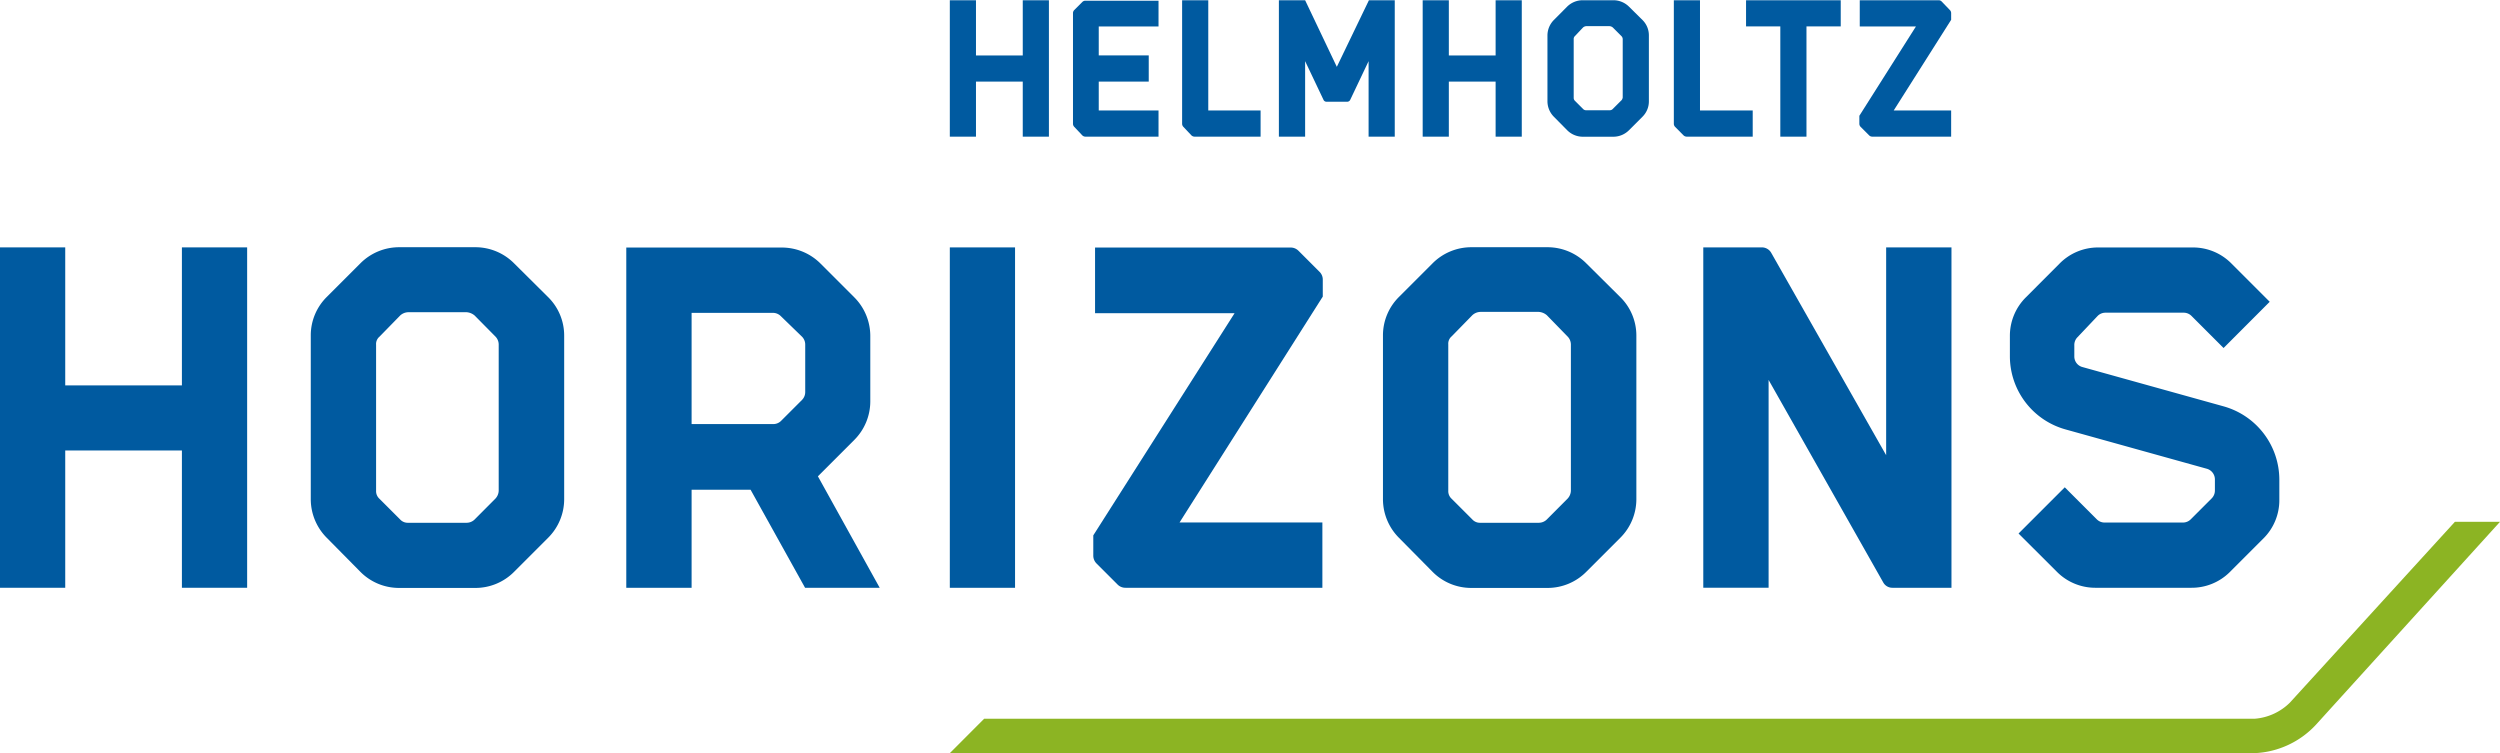 <svg id="Ebene_1" data-name="Ebene 1" xmlns="http://www.w3.org/2000/svg" viewBox="0 0 311.56 93.87"><defs><style>.cls-1{fill:#005aa0;}.cls-2{fill:#8cb423;}</style></defs><title>Helmholtz_Horizons_Logo_RGB_update</title><path class="cls-1" d="M127.46,6.88V0h3.26V17h-3.26V10.14h-5.83V17h-3.26V0h3.26V6.88Z" transform="translate(0 0.03)"/><path class="cls-1" d="M136.93,3.27v3.6h6.23v3.27h-6.23v3.6h7.45V17h-9.11a.57.57,0,0,1-.39-.16l-1-1.06a.55.55,0,0,1-.16-.38V1.61a.55.55,0,0,1,.16-.39l1-1a.53.53,0,0,1,.39-.16h9.11V3.27Z" transform="translate(0 0.03)"/><path class="cls-1" d="M157.1,13.74V17h-8.23a.59.59,0,0,1-.39-.16l-1-1.06a.55.55,0,0,1-.16-.38V0h3.26V13.74Z" transform="translate(0 0.03)"/><path class="cls-1" d="M173.82,0V17h-3.26V7.59l-2.29,4.82a.42.42,0,0,1-.38.24h-2.57a.41.41,0,0,1-.38-.24l-2.29-4.82V17h-3.27V0h3.27l3.95,8.3,4-8.3Z" transform="translate(0 0.03)"/><path class="cls-1" d="M186.39,6.88V0h3.26V17h-3.26V10.14h-5.83V17H177.3V0h3.26V6.88Z" transform="translate(0 0.03)"/><path class="cls-1" d="M203,.79l1.7,1.68a2.69,2.69,0,0,1,.79,1.92v8.2a2.69,2.69,0,0,1-.79,1.92l-1.7,1.7a2.76,2.76,0,0,1-1.92.8h-3.81a2.75,2.75,0,0,1-1.95-.8l-1.68-1.7a2.75,2.75,0,0,1-.79-1.92V4.39a2.75,2.75,0,0,1,.79-1.92L195.31.79A2.76,2.76,0,0,1,197.26,0h3.81A2.76,2.76,0,0,1,203,.79Zm-.77,11.37V4.85a.56.56,0,0,0-.17-.39L201,3.4a.71.71,0,0,0-.41-.17h-2.92a.68.68,0,0,0-.39.17l-1,1.06a.48.48,0,0,0-.16.39v7.31a.5.5,0,0,0,.16.38l1,1a.5.5,0,0,0,.39.17h2.92a.52.52,0,0,0,.41-.17l1-1A.6.6,0,0,0,202.22,12.16Z" transform="translate(0 0.03)"/><path class="cls-1" d="M218.43,13.74V17H210.2a.59.59,0,0,1-.39-.16l-1.05-1.06a.55.55,0,0,1-.16-.38V0h3.26V13.74Z" transform="translate(0 0.03)"/><path class="cls-1" d="M217.6,3.26V0h11.8V3.26h-4.27V17h-3.26V3.26Z" transform="translate(0 0.03)"/><path class="cls-1" d="M241.6,0a.51.51,0,0,1,.38.16L243,1.22a.55.55,0,0,1,.16.39v.83L236,13.74h7.16V17h-9.84a.55.55,0,0,1-.38-.16l-1.06-1.06a.55.55,0,0,1-.16-.38v-1l7.05-11.13h-7V0Z" transform="translate(0 0.03)"/><path class="cls-1" d="M22.67,48V30.8H30.8V73.22H22.67V56.11H8.13V73.22H0V30.8H8.13V48Z" transform="translate(0 0.03)"/><path class="cls-1" d="M64.06,32.78,68.31,37a6.72,6.72,0,0,1,2,4.78V62.21a6.8,6.8,0,0,1-2,4.78l-4.25,4.25a6.78,6.78,0,0,1-4.78,2H49.76a6.77,6.77,0,0,1-4.84-2L40.73,67a6.82,6.82,0,0,1-2-4.78V41.75a6.74,6.74,0,0,1,2-4.78l4.19-4.19a6.82,6.82,0,0,1,4.84-2h9.52A6.81,6.81,0,0,1,64.06,32.78ZM62.15,61.13V42.89a1.43,1.43,0,0,0-.43-1L59.16,39.3a1.73,1.73,0,0,0-1-.42h-7.3a1.54,1.54,0,0,0-1,.42l-2.57,2.63a1.19,1.19,0,0,0-.42,1V61.13a1.28,1.28,0,0,0,.42,1l2.57,2.57a1.28,1.28,0,0,0,1,.42h7.3a1.42,1.42,0,0,0,1-.42l2.56-2.57A1.51,1.51,0,0,0,62.15,61.13Z" transform="translate(0 0.03)"/><path class="cls-1" d="M109.63,73.22h-9.3L93.54,61H86.19V73.22H78.05V30.82H97.46a6.82,6.82,0,0,1,4.8,2l4.2,4.2a6.82,6.82,0,0,1,2,4.8V50a6.8,6.8,0,0,1-2,4.8l-4.53,4.53ZM86.19,52.82H96.34a1.36,1.36,0,0,0,1-.4l2.61-2.61a1.39,1.39,0,0,0,.4-1V42.93a1.39,1.39,0,0,0-.4-1L97.3,39.36a1.39,1.39,0,0,0-1-.4H86.19Z" transform="translate(0 0.03)"/><path class="cls-1" d="M126.5,73.22h-8.13V30.8h8.13Z" transform="translate(0 0.03)"/><path class="cls-1" d="M160.82,30.82a1.37,1.37,0,0,1,1,.4l2.63,2.63a1.35,1.35,0,0,1,.4,1v2.08L147,65.08H164.8v8.14H140.28a1.37,1.37,0,0,1-1-.4l-2.63-2.63a1.39,1.39,0,0,1-.4-1v-2.5L153.86,39H136.47V30.82Z" transform="translate(0 0.03)"/><path class="cls-1" d="M197.68,32.78,201.93,37a6.72,6.72,0,0,1,2,4.78V62.21a6.8,6.8,0,0,1-2,4.78l-4.25,4.25a6.79,6.79,0,0,1-4.79,2h-9.51a6.77,6.77,0,0,1-4.84-2L174.35,67a6.83,6.83,0,0,1-2-4.78V41.75a6.75,6.75,0,0,1,2-4.78l4.19-4.19a6.82,6.82,0,0,1,4.84-2h9.51A6.82,6.82,0,0,1,197.68,32.78Zm-1.91,28.35V42.89a1.43,1.43,0,0,0-.43-1l-2.56-2.63a1.73,1.73,0,0,0-1-.42h-7.3a1.54,1.54,0,0,0-1,.42l-2.57,2.63a1.19,1.19,0,0,0-.42,1V61.13a1.28,1.28,0,0,0,.42,1l2.57,2.57a1.28,1.28,0,0,0,1,.42h7.3a1.42,1.42,0,0,0,1-.42l2.56-2.57A1.51,1.51,0,0,0,195.77,61.13Z" transform="translate(0 0.03)"/><path class="cls-1" d="M243.2,30.8V73.22h-7.36a1.29,1.29,0,0,1-1.14-.66L220.41,47.32v25.9h-8.14V30.8h7.3a1.34,1.34,0,0,1,1.19.72l14.3,25.18V30.8Z" transform="translate(0 0.03)"/><path class="cls-1" d="M273.07,73.22H261.12a6.73,6.73,0,0,1-4.79-2l-4.77-4.76,5.76-5.76,4,4a1.36,1.36,0,0,0,1,.39h9.69a1.36,1.36,0,0,0,1-.39l2.62-2.62a1.39,1.39,0,0,0,.4-1V59.7a1.38,1.38,0,0,0-1-1.31l-17.6-4.9a9.47,9.47,0,0,1-6.95-9.15V41.81a6.75,6.75,0,0,1,2-4.79l4.2-4.21a6.72,6.72,0,0,1,4.79-2H273.3a6.72,6.72,0,0,1,4.79,2l4.77,4.77-5.75,5.76-4-4a1.37,1.37,0,0,0-1-.4h-9.69a1.37,1.37,0,0,0-1,.4L258.9,42a1.36,1.36,0,0,0-.39,1v1.4a1.36,1.36,0,0,0,1,1.31l17.6,4.9a9.5,9.5,0,0,1,6.95,9.15v2.53a6.71,6.71,0,0,1-2,4.8l-4.2,4.2A6.73,6.73,0,0,1,273.07,73.22Z" transform="translate(0 0.03)"/><path class="cls-2" d="M305.94,65,285.37,87.54a7,7,0,0,1-4.36,2H122.65l-4.28,4.29H281a11.08,11.08,0,0,0,7.62-3.54L311.56,65Z" transform="translate(0 0.03)"/></svg>